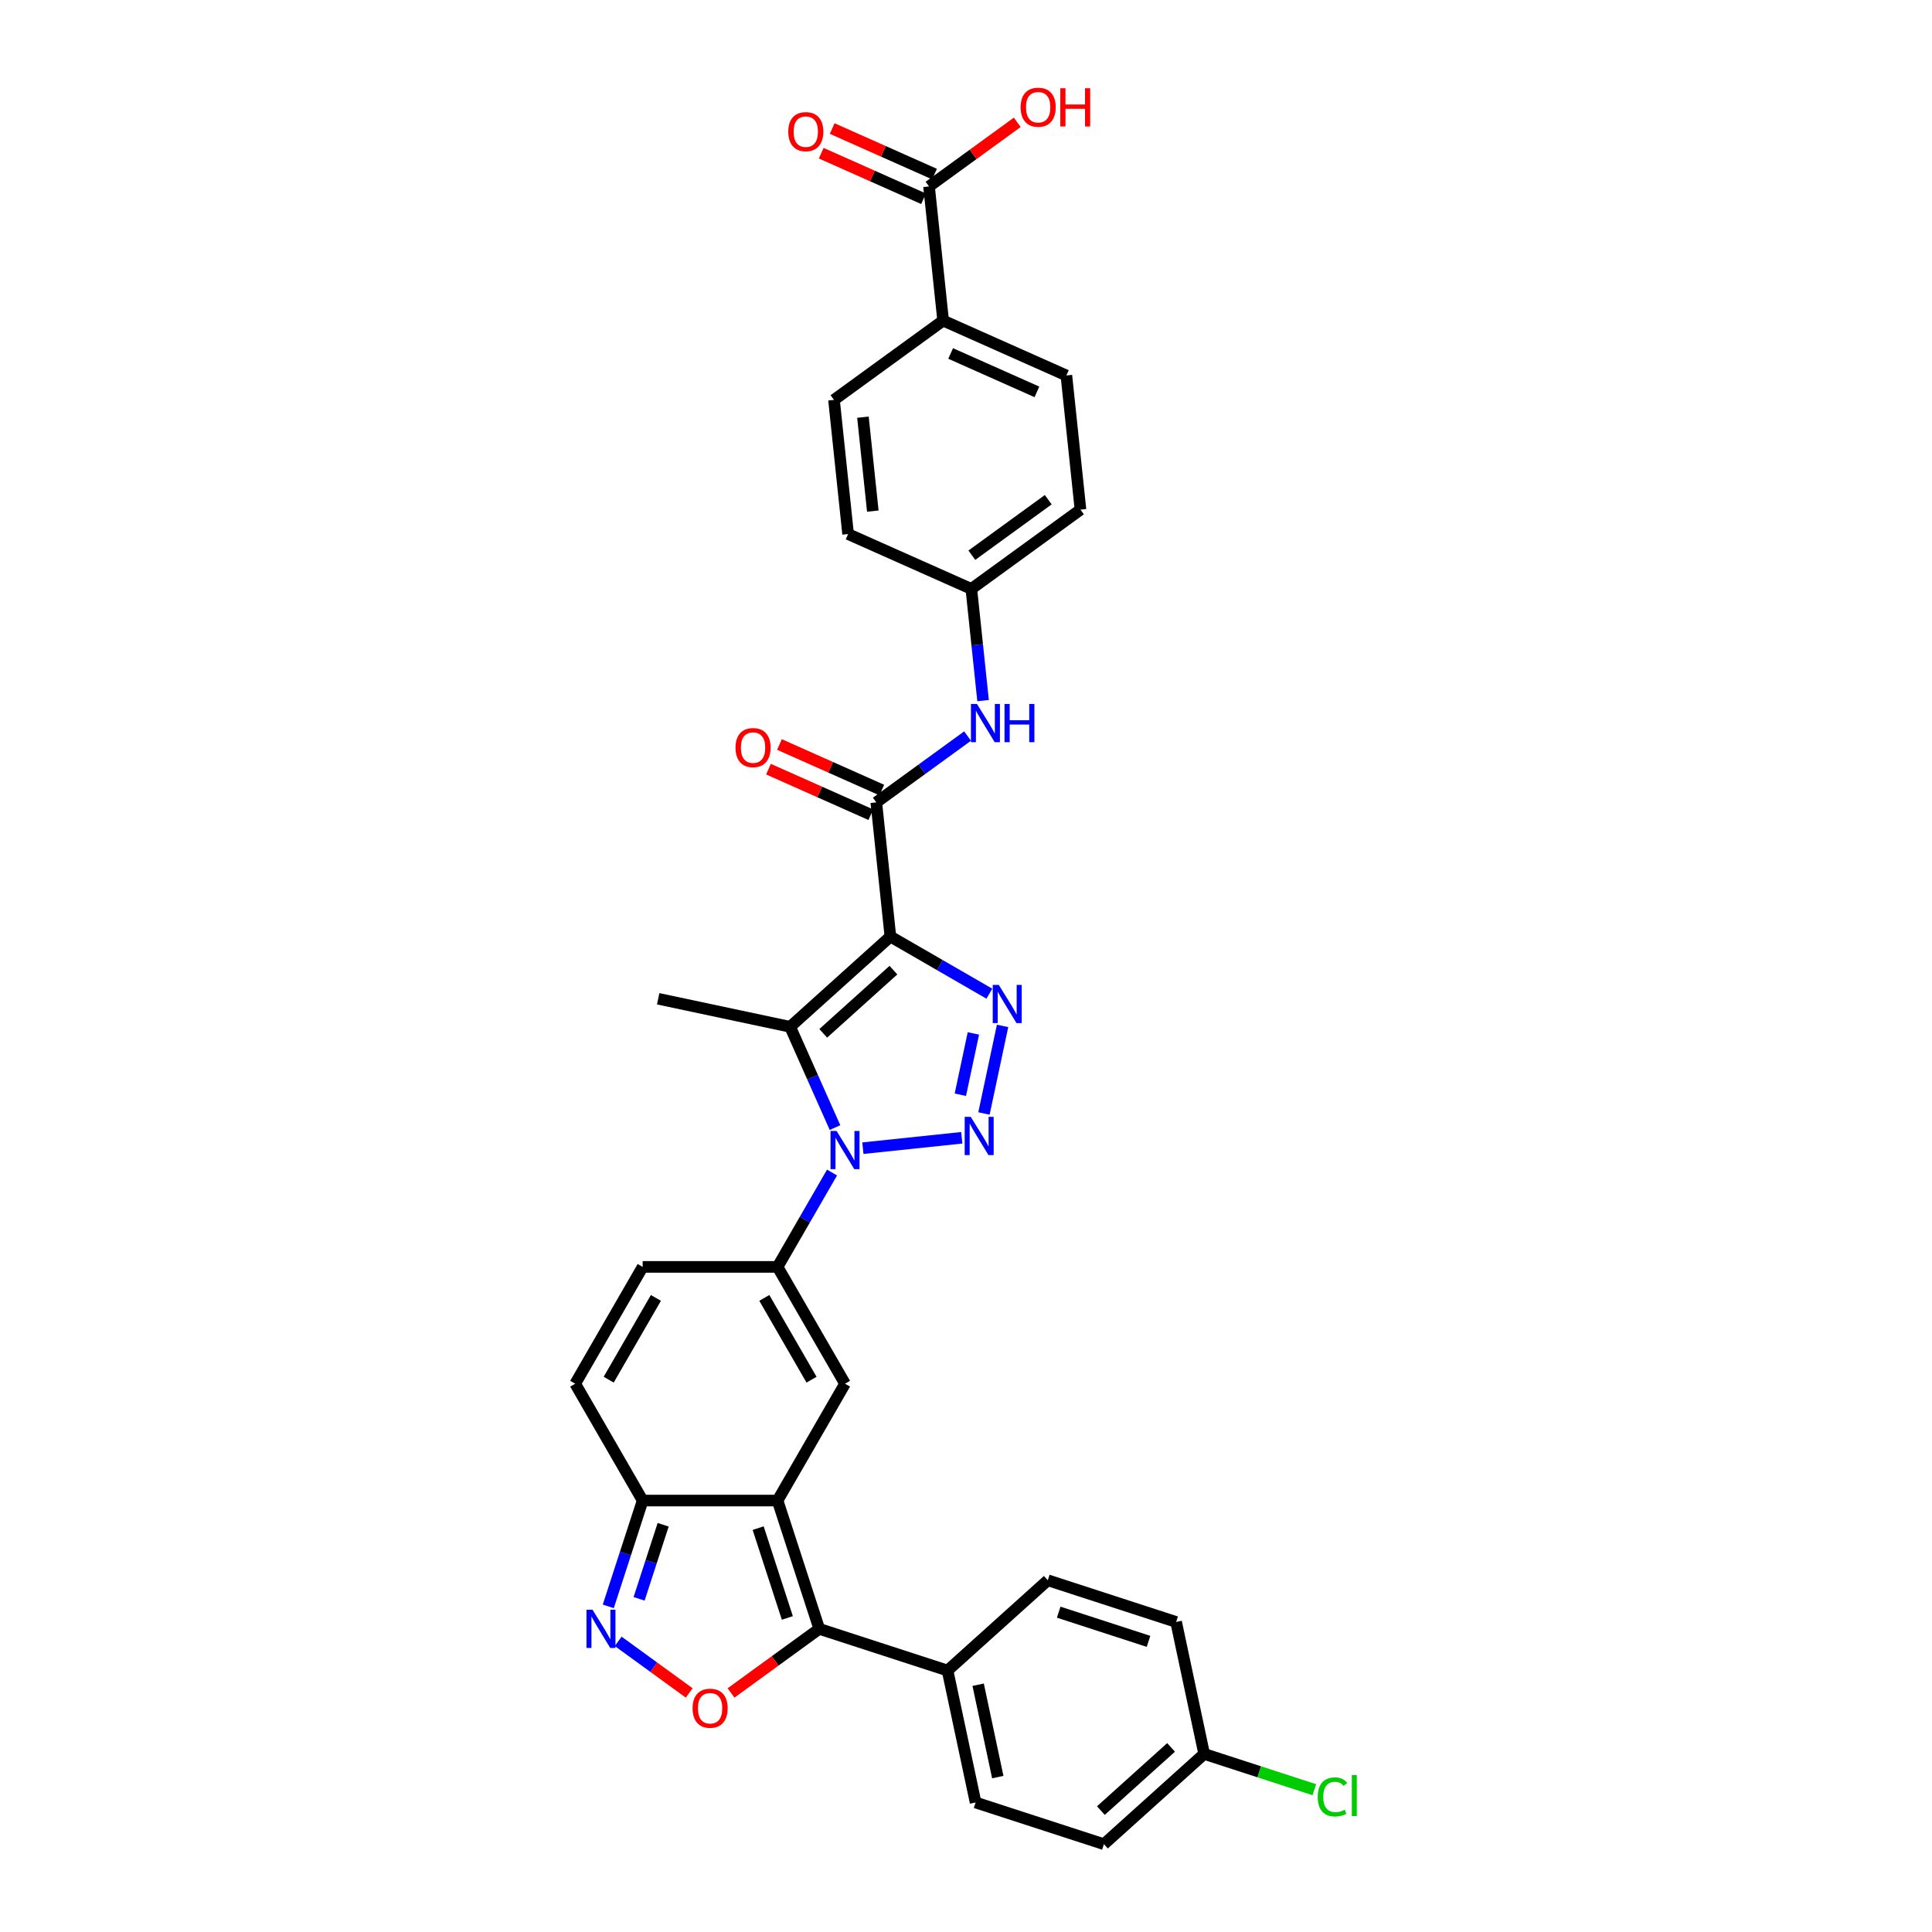 <?xml version='1.0' encoding='iso-8859-1'?>
<svg version='1.1' baseProfile='full'
              xmlns='http://www.w3.org/2000/svg'
                      xmlns:rdkit='http://www.rdkit.org/xml'
                      xmlns:xlink='http://www.w3.org/1999/xlink'
                  xml:space='preserve'
width='1000px' height='1000px' viewBox='0 0 1000 1000'>
<!-- END OF HEADER -->
<rect style='opacity:1.0;fill:#FFFFFF;stroke:none' width='1000' height='1000' x='0' y='0'> </rect>
<path class='bond-2' d='M 460.869,484.757 L 486.482,499.544' style='fill:none;fill-rule:evenodd;stroke:#000000;stroke-width:6px;stroke-linecap:butt;stroke-linejoin:miter;stroke-opacity:1' />
<path class='bond-2' d='M 486.482,499.544 L 512.095,514.332' style='fill:none;fill-rule:evenodd;stroke:#0000FF;stroke-width:6px;stroke-linecap:butt;stroke-linejoin:miter;stroke-opacity:1' />
<path class='bond-3' d='M 460.869,484.757 L 408.978,531.479' style='fill:none;fill-rule:evenodd;stroke:#000000;stroke-width:6px;stroke-linecap:butt;stroke-linejoin:miter;stroke-opacity:1' />
<path class='bond-3' d='M 462.429,502.143 L 426.106,534.849' style='fill:none;fill-rule:evenodd;stroke:#000000;stroke-width:6px;stroke-linecap:butt;stroke-linejoin:miter;stroke-opacity:1' />
<path class='bond-8' d='M 460.869,484.757 L 453.57,415.313' style='fill:none;fill-rule:evenodd;stroke:#000000;stroke-width:6px;stroke-linecap:butt;stroke-linejoin:miter;stroke-opacity:1' />
<path class='bond-0' d='M 432.199,583.636 L 420.588,557.557' style='fill:none;fill-rule:evenodd;stroke:#0000FF;stroke-width:6px;stroke-linecap:butt;stroke-linejoin:miter;stroke-opacity:1' />
<path class='bond-0' d='M 420.588,557.557 L 408.978,531.479' style='fill:none;fill-rule:evenodd;stroke:#000000;stroke-width:6px;stroke-linecap:butt;stroke-linejoin:miter;stroke-opacity:1' />
<path class='bond-5' d='M 430.662,606.902 L 416.564,631.321' style='fill:none;fill-rule:evenodd;stroke:#0000FF;stroke-width:6px;stroke-linecap:butt;stroke-linejoin:miter;stroke-opacity:1' />
<path class='bond-5' d='M 416.564,631.321 L 402.466,655.74' style='fill:none;fill-rule:evenodd;stroke:#000000;stroke-width:6px;stroke-linecap:butt;stroke-linejoin:miter;stroke-opacity:1' />
<path class='bond-33' d='M 446.623,594.297 L 497.809,588.917' style='fill:none;fill-rule:evenodd;stroke:#0000FF;stroke-width:6px;stroke-linecap:butt;stroke-linejoin:miter;stroke-opacity:1' />
<path class='bond-1' d='M 509.295,576.337 L 518.93,531.005' style='fill:none;fill-rule:evenodd;stroke:#0000FF;stroke-width:6px;stroke-linecap:butt;stroke-linejoin:miter;stroke-opacity:1' />
<path class='bond-1' d='M 497.08,566.634 L 503.825,534.902' style='fill:none;fill-rule:evenodd;stroke:#0000FF;stroke-width:6px;stroke-linecap:butt;stroke-linejoin:miter;stroke-opacity:1' />
<path class='bond-25' d='M 408.978,531.479 L 340.678,516.962' style='fill:none;fill-rule:evenodd;stroke:#000000;stroke-width:6px;stroke-linecap:butt;stroke-linejoin:miter;stroke-opacity:1' />
<path class='bond-4' d='M 402.466,776.682 L 437.379,716.211' style='fill:none;fill-rule:evenodd;stroke:#000000;stroke-width:6px;stroke-linecap:butt;stroke-linejoin:miter;stroke-opacity:1' />
<path class='bond-6' d='M 402.466,776.682 L 424.043,843.09' style='fill:none;fill-rule:evenodd;stroke:#000000;stroke-width:6px;stroke-linecap:butt;stroke-linejoin:miter;stroke-opacity:1' />
<path class='bond-6' d='M 392.42,790.959 L 407.525,837.445' style='fill:none;fill-rule:evenodd;stroke:#000000;stroke-width:6px;stroke-linecap:butt;stroke-linejoin:miter;stroke-opacity:1' />
<path class='bond-35' d='M 402.466,776.682 L 332.639,776.682' style='fill:none;fill-rule:evenodd;stroke:#000000;stroke-width:6px;stroke-linecap:butt;stroke-linejoin:miter;stroke-opacity:1' />
<path class='bond-7' d='M 402.466,655.74 L 437.379,716.211' style='fill:none;fill-rule:evenodd;stroke:#000000;stroke-width:6px;stroke-linecap:butt;stroke-linejoin:miter;stroke-opacity:1' />
<path class='bond-7' d='M 395.608,671.793 L 420.047,714.123' style='fill:none;fill-rule:evenodd;stroke:#000000;stroke-width:6px;stroke-linecap:butt;stroke-linejoin:miter;stroke-opacity:1' />
<path class='bond-12' d='M 402.466,655.74 L 332.639,655.74' style='fill:none;fill-rule:evenodd;stroke:#000000;stroke-width:6px;stroke-linecap:butt;stroke-linejoin:miter;stroke-opacity:1' />
<path class='bond-9' d='M 424.043,843.09 L 401.209,859.68' style='fill:none;fill-rule:evenodd;stroke:#000000;stroke-width:6px;stroke-linecap:butt;stroke-linejoin:miter;stroke-opacity:1' />
<path class='bond-9' d='M 401.209,859.68 L 378.376,876.27' style='fill:none;fill-rule:evenodd;stroke:#FF0000;stroke-width:6px;stroke-linecap:butt;stroke-linejoin:miter;stroke-opacity:1' />
<path class='bond-16' d='M 424.043,843.09 L 490.451,864.668' style='fill:none;fill-rule:evenodd;stroke:#000000;stroke-width:6px;stroke-linecap:butt;stroke-linejoin:miter;stroke-opacity:1' />
<path class='bond-14' d='M 453.57,415.313 L 477.192,398.15' style='fill:none;fill-rule:evenodd;stroke:#000000;stroke-width:6px;stroke-linecap:butt;stroke-linejoin:miter;stroke-opacity:1' />
<path class='bond-14' d='M 477.192,398.15 L 500.815,380.987' style='fill:none;fill-rule:evenodd;stroke:#0000FF;stroke-width:6px;stroke-linecap:butt;stroke-linejoin:miter;stroke-opacity:1' />
<path class='bond-18' d='M 456.41,408.934 L 429.927,397.143' style='fill:none;fill-rule:evenodd;stroke:#000000;stroke-width:6px;stroke-linecap:butt;stroke-linejoin:miter;stroke-opacity:1' />
<path class='bond-18' d='M 429.927,397.143 L 403.444,385.352' style='fill:none;fill-rule:evenodd;stroke:#FF0000;stroke-width:6px;stroke-linecap:butt;stroke-linejoin:miter;stroke-opacity:1' />
<path class='bond-18' d='M 450.73,421.692 L 424.247,409.901' style='fill:none;fill-rule:evenodd;stroke:#000000;stroke-width:6px;stroke-linecap:butt;stroke-linejoin:miter;stroke-opacity:1' />
<path class='bond-18' d='M 424.247,409.901 L 397.763,398.11' style='fill:none;fill-rule:evenodd;stroke:#FF0000;stroke-width:6px;stroke-linecap:butt;stroke-linejoin:miter;stroke-opacity:1' />
<path class='bond-36' d='M 356.729,876.27 L 338.351,862.917' style='fill:none;fill-rule:evenodd;stroke:#FF0000;stroke-width:6px;stroke-linecap:butt;stroke-linejoin:miter;stroke-opacity:1' />
<path class='bond-36' d='M 338.351,862.917 L 319.973,849.564' style='fill:none;fill-rule:evenodd;stroke:#0000FF;stroke-width:6px;stroke-linecap:butt;stroke-linejoin:miter;stroke-opacity:1' />
<path class='bond-10' d='M 314.842,831.457 L 323.741,804.07' style='fill:none;fill-rule:evenodd;stroke:#0000FF;stroke-width:6px;stroke-linecap:butt;stroke-linejoin:miter;stroke-opacity:1' />
<path class='bond-10' d='M 323.741,804.07 L 332.639,776.682' style='fill:none;fill-rule:evenodd;stroke:#000000;stroke-width:6px;stroke-linecap:butt;stroke-linejoin:miter;stroke-opacity:1' />
<path class='bond-10' d='M 330.793,827.557 L 337.022,808.385' style='fill:none;fill-rule:evenodd;stroke:#0000FF;stroke-width:6px;stroke-linecap:butt;stroke-linejoin:miter;stroke-opacity:1' />
<path class='bond-10' d='M 337.022,808.385 L 343.252,789.214' style='fill:none;fill-rule:evenodd;stroke:#000000;stroke-width:6px;stroke-linecap:butt;stroke-linejoin:miter;stroke-opacity:1' />
<path class='bond-11' d='M 332.639,776.682 L 297.726,716.211' style='fill:none;fill-rule:evenodd;stroke:#000000;stroke-width:6px;stroke-linecap:butt;stroke-linejoin:miter;stroke-opacity:1' />
<path class='bond-13' d='M 332.639,655.74 L 297.726,716.211' style='fill:none;fill-rule:evenodd;stroke:#000000;stroke-width:6px;stroke-linecap:butt;stroke-linejoin:miter;stroke-opacity:1' />
<path class='bond-13' d='M 339.497,671.793 L 315.058,714.123' style='fill:none;fill-rule:evenodd;stroke:#000000;stroke-width:6px;stroke-linecap:butt;stroke-linejoin:miter;stroke-opacity:1' />
<path class='bond-22' d='M 508.838,362.637 L 505.799,333.732' style='fill:none;fill-rule:evenodd;stroke:#0000FF;stroke-width:6px;stroke-linecap:butt;stroke-linejoin:miter;stroke-opacity:1' />
<path class='bond-22' d='M 505.799,333.732 L 502.761,304.827' style='fill:none;fill-rule:evenodd;stroke:#000000;stroke-width:6px;stroke-linecap:butt;stroke-linejoin:miter;stroke-opacity:1' />
<path class='bond-15' d='M 480.865,96.496 L 488.164,165.94' style='fill:none;fill-rule:evenodd;stroke:#000000;stroke-width:6px;stroke-linecap:butt;stroke-linejoin:miter;stroke-opacity:1' />
<path class='bond-19' d='M 483.705,90.117 L 457.222,78.326' style='fill:none;fill-rule:evenodd;stroke:#000000;stroke-width:6px;stroke-linecap:butt;stroke-linejoin:miter;stroke-opacity:1' />
<path class='bond-19' d='M 457.222,78.326 L 430.739,66.535' style='fill:none;fill-rule:evenodd;stroke:#FF0000;stroke-width:6px;stroke-linecap:butt;stroke-linejoin:miter;stroke-opacity:1' />
<path class='bond-19' d='M 478.025,102.875 L 451.542,91.084' style='fill:none;fill-rule:evenodd;stroke:#000000;stroke-width:6px;stroke-linecap:butt;stroke-linejoin:miter;stroke-opacity:1' />
<path class='bond-19' d='M 451.542,91.084 L 425.059,79.293' style='fill:none;fill-rule:evenodd;stroke:#FF0000;stroke-width:6px;stroke-linecap:butt;stroke-linejoin:miter;stroke-opacity:1' />
<path class='bond-26' d='M 480.865,96.496 L 503.699,79.907' style='fill:none;fill-rule:evenodd;stroke:#000000;stroke-width:6px;stroke-linecap:butt;stroke-linejoin:miter;stroke-opacity:1' />
<path class='bond-26' d='M 503.699,79.907 L 526.532,63.317' style='fill:none;fill-rule:evenodd;stroke:#FF0000;stroke-width:6px;stroke-linecap:butt;stroke-linejoin:miter;stroke-opacity:1' />
<path class='bond-20' d='M 490.451,864.668 L 504.969,932.968' style='fill:none;fill-rule:evenodd;stroke:#000000;stroke-width:6px;stroke-linecap:butt;stroke-linejoin:miter;stroke-opacity:1' />
<path class='bond-20' d='M 506.289,872.009 L 516.451,919.819' style='fill:none;fill-rule:evenodd;stroke:#000000;stroke-width:6px;stroke-linecap:butt;stroke-linejoin:miter;stroke-opacity:1' />
<path class='bond-21' d='M 490.451,864.668 L 542.342,817.945' style='fill:none;fill-rule:evenodd;stroke:#000000;stroke-width:6px;stroke-linecap:butt;stroke-linejoin:miter;stroke-opacity:1' />
<path class='bond-17' d='M 488.164,165.94 L 551.953,194.341' style='fill:none;fill-rule:evenodd;stroke:#000000;stroke-width:6px;stroke-linecap:butt;stroke-linejoin:miter;stroke-opacity:1' />
<path class='bond-17' d='M 492.052,182.958 L 536.704,202.838' style='fill:none;fill-rule:evenodd;stroke:#000000;stroke-width:6px;stroke-linecap:butt;stroke-linejoin:miter;stroke-opacity:1' />
<path class='bond-34' d='M 488.164,165.94 L 431.673,206.983' style='fill:none;fill-rule:evenodd;stroke:#000000;stroke-width:6px;stroke-linecap:butt;stroke-linejoin:miter;stroke-opacity:1' />
<path class='bond-31' d='M 504.969,932.968 L 571.378,954.545' style='fill:none;fill-rule:evenodd;stroke:#000000;stroke-width:6px;stroke-linecap:butt;stroke-linejoin:miter;stroke-opacity:1' />
<path class='bond-30' d='M 542.342,817.945 L 608.751,839.523' style='fill:none;fill-rule:evenodd;stroke:#000000;stroke-width:6px;stroke-linecap:butt;stroke-linejoin:miter;stroke-opacity:1' />
<path class='bond-30' d='M 547.988,834.463 L 594.474,849.568' style='fill:none;fill-rule:evenodd;stroke:#000000;stroke-width:6px;stroke-linecap:butt;stroke-linejoin:miter;stroke-opacity:1' />
<path class='bond-28' d='M 502.761,304.827 L 438.972,276.426' style='fill:none;fill-rule:evenodd;stroke:#000000;stroke-width:6px;stroke-linecap:butt;stroke-linejoin:miter;stroke-opacity:1' />
<path class='bond-29' d='M 502.761,304.827 L 559.252,263.784' style='fill:none;fill-rule:evenodd;stroke:#000000;stroke-width:6px;stroke-linecap:butt;stroke-linejoin:miter;stroke-opacity:1' />
<path class='bond-29' d='M 503.026,287.372 L 542.57,258.642' style='fill:none;fill-rule:evenodd;stroke:#000000;stroke-width:6px;stroke-linecap:butt;stroke-linejoin:miter;stroke-opacity:1' />
<path class='bond-23' d='M 431.673,206.983 L 438.972,276.426' style='fill:none;fill-rule:evenodd;stroke:#000000;stroke-width:6px;stroke-linecap:butt;stroke-linejoin:miter;stroke-opacity:1' />
<path class='bond-23' d='M 446.657,215.939 L 451.766,264.55' style='fill:none;fill-rule:evenodd;stroke:#000000;stroke-width:6px;stroke-linecap:butt;stroke-linejoin:miter;stroke-opacity:1' />
<path class='bond-24' d='M 551.953,194.341 L 559.252,263.784' style='fill:none;fill-rule:evenodd;stroke:#000000;stroke-width:6px;stroke-linecap:butt;stroke-linejoin:miter;stroke-opacity:1' />
<path class='bond-27' d='M 623.268,907.823 L 608.751,839.523' style='fill:none;fill-rule:evenodd;stroke:#000000;stroke-width:6px;stroke-linecap:butt;stroke-linejoin:miter;stroke-opacity:1' />
<path class='bond-32' d='M 623.268,907.823 L 651.787,917.089' style='fill:none;fill-rule:evenodd;stroke:#000000;stroke-width:6px;stroke-linecap:butt;stroke-linejoin:miter;stroke-opacity:1' />
<path class='bond-32' d='M 651.787,917.089 L 680.306,926.355' style='fill:none;fill-rule:evenodd;stroke:#00CC00;stroke-width:6px;stroke-linecap:butt;stroke-linejoin:miter;stroke-opacity:1' />
<path class='bond-37' d='M 623.268,907.823 L 571.378,954.545' style='fill:none;fill-rule:evenodd;stroke:#000000;stroke-width:6px;stroke-linecap:butt;stroke-linejoin:miter;stroke-opacity:1' />
<path class='bond-37' d='M 606.14,904.453 L 569.817,937.159' style='fill:none;fill-rule:evenodd;stroke:#000000;stroke-width:6px;stroke-linecap:butt;stroke-linejoin:miter;stroke-opacity:1' />
<path  class='atom-1' d='M 433.007 585.381
L 439.487 595.855
Q 440.13 596.889, 441.163 598.76
Q 442.197 600.631, 442.252 600.743
L 442.252 585.381
L 444.878 585.381
L 444.878 605.156
L 442.169 605.156
L 435.214 593.704
Q 434.404 592.364, 433.538 590.828
Q 432.7 589.291, 432.449 588.817
L 432.449 605.156
L 429.879 605.156
L 429.879 585.381
L 433.007 585.381
' fill='#0000FF'/>
<path  class='atom-2' d='M 502.451 578.082
L 508.931 588.556
Q 509.573 589.59, 510.607 591.461
Q 511.64 593.332, 511.696 593.444
L 511.696 578.082
L 514.321 578.082
L 514.321 597.857
L 511.612 597.857
L 504.657 586.406
Q 503.847 585.065, 502.982 583.529
Q 502.144 581.993, 501.892 581.518
L 501.892 597.857
L 499.323 597.857
L 499.323 578.082
L 502.451 578.082
' fill='#0000FF'/>
<path  class='atom-3' d='M 516.969 509.782
L 523.448 520.256
Q 524.091 521.29, 525.124 523.161
Q 526.158 525.032, 526.214 525.144
L 526.214 509.782
L 528.839 509.782
L 528.839 529.557
L 526.13 529.557
L 519.175 518.106
Q 518.365 516.765, 517.499 515.229
Q 516.661 513.693, 516.41 513.218
L 516.41 529.557
L 513.84 529.557
L 513.84 509.782
L 516.969 509.782
' fill='#0000FF'/>
<path  class='atom-10' d='M 358.475 884.189
Q 358.475 879.441, 360.821 876.787
Q 363.167 874.134, 367.552 874.134
Q 371.938 874.134, 374.284 876.787
Q 376.63 879.441, 376.63 884.189
Q 376.63 888.993, 374.256 891.73
Q 371.882 894.439, 367.552 894.439
Q 363.195 894.439, 360.821 891.73
Q 358.475 889.021, 358.475 884.189
M 367.552 892.205
Q 370.569 892.205, 372.189 890.194
Q 373.837 888.155, 373.837 884.189
Q 373.837 880.307, 372.189 878.352
Q 370.569 876.368, 367.552 876.368
Q 364.536 876.368, 362.888 878.324
Q 361.268 880.279, 361.268 884.189
Q 361.268 888.183, 362.888 890.194
Q 364.536 892.205, 367.552 892.205
' fill='#FF0000'/>
<path  class='atom-11' d='M 306.691 833.203
L 313.171 843.677
Q 313.813 844.71, 314.847 846.582
Q 315.88 848.453, 315.936 848.565
L 315.936 833.203
L 318.561 833.203
L 318.561 852.978
L 315.852 852.978
L 308.897 841.526
Q 308.087 840.186, 307.222 838.65
Q 306.384 837.113, 306.132 836.639
L 306.132 852.978
L 303.563 852.978
L 303.563 833.203
L 306.691 833.203
' fill='#0000FF'/>
<path  class='atom-15' d='M 505.689 364.383
L 512.169 374.857
Q 512.811 375.89, 513.845 377.762
Q 514.878 379.633, 514.934 379.745
L 514.934 364.383
L 517.56 364.383
L 517.56 384.158
L 514.85 384.158
L 507.896 372.706
Q 507.086 371.366, 506.22 369.829
Q 505.382 368.293, 505.13 367.818
L 505.13 384.158
L 502.561 384.158
L 502.561 364.383
L 505.689 364.383
' fill='#0000FF'/>
<path  class='atom-15' d='M 519.934 364.383
L 522.615 364.383
L 522.615 372.79
L 532.726 372.79
L 532.726 364.383
L 535.407 364.383
L 535.407 384.158
L 532.726 384.158
L 532.726 375.025
L 522.615 375.025
L 522.615 384.158
L 519.934 384.158
L 519.934 364.383
' fill='#0000FF'/>
<path  class='atom-19' d='M 380.703 386.968
Q 380.703 382.22, 383.049 379.567
Q 385.395 376.913, 389.781 376.913
Q 394.166 376.913, 396.512 379.567
Q 398.858 382.22, 398.858 386.968
Q 398.858 391.772, 396.484 394.509
Q 394.11 397.219, 389.781 397.219
Q 385.423 397.219, 383.049 394.509
Q 380.703 391.8, 380.703 386.968
M 389.781 394.984
Q 392.797 394.984, 394.417 392.973
Q 396.065 390.934, 396.065 386.968
Q 396.065 383.086, 394.417 381.131
Q 392.797 379.148, 389.781 379.148
Q 386.764 379.148, 385.116 381.103
Q 383.496 383.058, 383.496 386.968
Q 383.496 390.962, 385.116 392.973
Q 386.764 394.984, 389.781 394.984
' fill='#FF0000'/>
<path  class='atom-20' d='M 407.998 68.151
Q 407.998 63.403, 410.344 60.75
Q 412.691 58.096, 417.076 58.096
Q 421.461 58.096, 423.807 60.75
Q 426.153 63.403, 426.153 68.151
Q 426.153 72.955, 423.779 75.693
Q 421.405 78.402, 417.076 78.402
Q 412.719 78.402, 410.344 75.693
Q 407.998 72.983, 407.998 68.151
M 417.076 76.167
Q 420.092 76.167, 421.712 74.156
Q 423.36 72.118, 423.36 68.151
Q 423.36 64.269, 421.712 62.314
Q 420.092 60.331, 417.076 60.331
Q 414.059 60.331, 412.411 62.286
Q 410.791 64.241, 410.791 68.151
Q 410.791 72.145, 412.411 74.156
Q 414.059 76.167, 417.076 76.167
' fill='#FF0000'/>
<path  class='atom-27' d='M 528.278 55.51
Q 528.278 50.761, 530.624 48.108
Q 532.97 45.455, 537.355 45.455
Q 541.74 45.455, 544.087 48.108
Q 546.433 50.761, 546.433 55.51
Q 546.433 60.313, 544.059 63.051
Q 541.685 65.76, 537.355 65.76
Q 532.998 65.76, 530.624 63.051
Q 528.278 60.342, 528.278 55.51
M 537.355 63.526
Q 540.372 63.526, 541.992 61.514
Q 543.64 59.476, 543.64 55.51
Q 543.64 51.627, 541.992 49.672
Q 540.372 47.689, 537.355 47.689
Q 534.339 47.689, 532.691 49.644
Q 531.071 51.599, 531.071 55.51
Q 531.071 59.504, 532.691 61.514
Q 534.339 63.526, 537.355 63.526
' fill='#FF0000'/>
<path  class='atom-27' d='M 548.807 45.678
L 551.488 45.678
L 551.488 54.085
L 561.599 54.085
L 561.599 45.678
L 564.28 45.678
L 564.28 65.453
L 561.599 65.453
L 561.599 56.319
L 551.488 56.319
L 551.488 65.453
L 548.807 65.453
L 548.807 45.678
' fill='#FF0000'/>
<path  class='atom-33' d='M 682.052 930.084
Q 682.052 925.169, 684.342 922.599
Q 686.66 920.002, 691.046 920.002
Q 695.123 920.002, 697.302 922.878
L 695.459 924.387
Q 693.866 922.292, 691.046 922.292
Q 688.057 922.292, 686.465 924.303
Q 684.901 926.286, 684.901 930.084
Q 684.901 933.995, 686.521 936.006
Q 688.169 938.017, 691.353 938.017
Q 693.531 938.017, 696.073 936.704
L 696.855 938.799
Q 695.822 939.469, 694.258 939.86
Q 692.693 940.251, 690.962 940.251
Q 686.66 940.251, 684.342 937.626
Q 682.052 935, 682.052 930.084
' fill='#00CC00'/>
<path  class='atom-33' d='M 699.704 918.801
L 702.274 918.801
L 702.274 940
L 699.704 940
L 699.704 918.801
' fill='#00CC00'/>
</svg>
